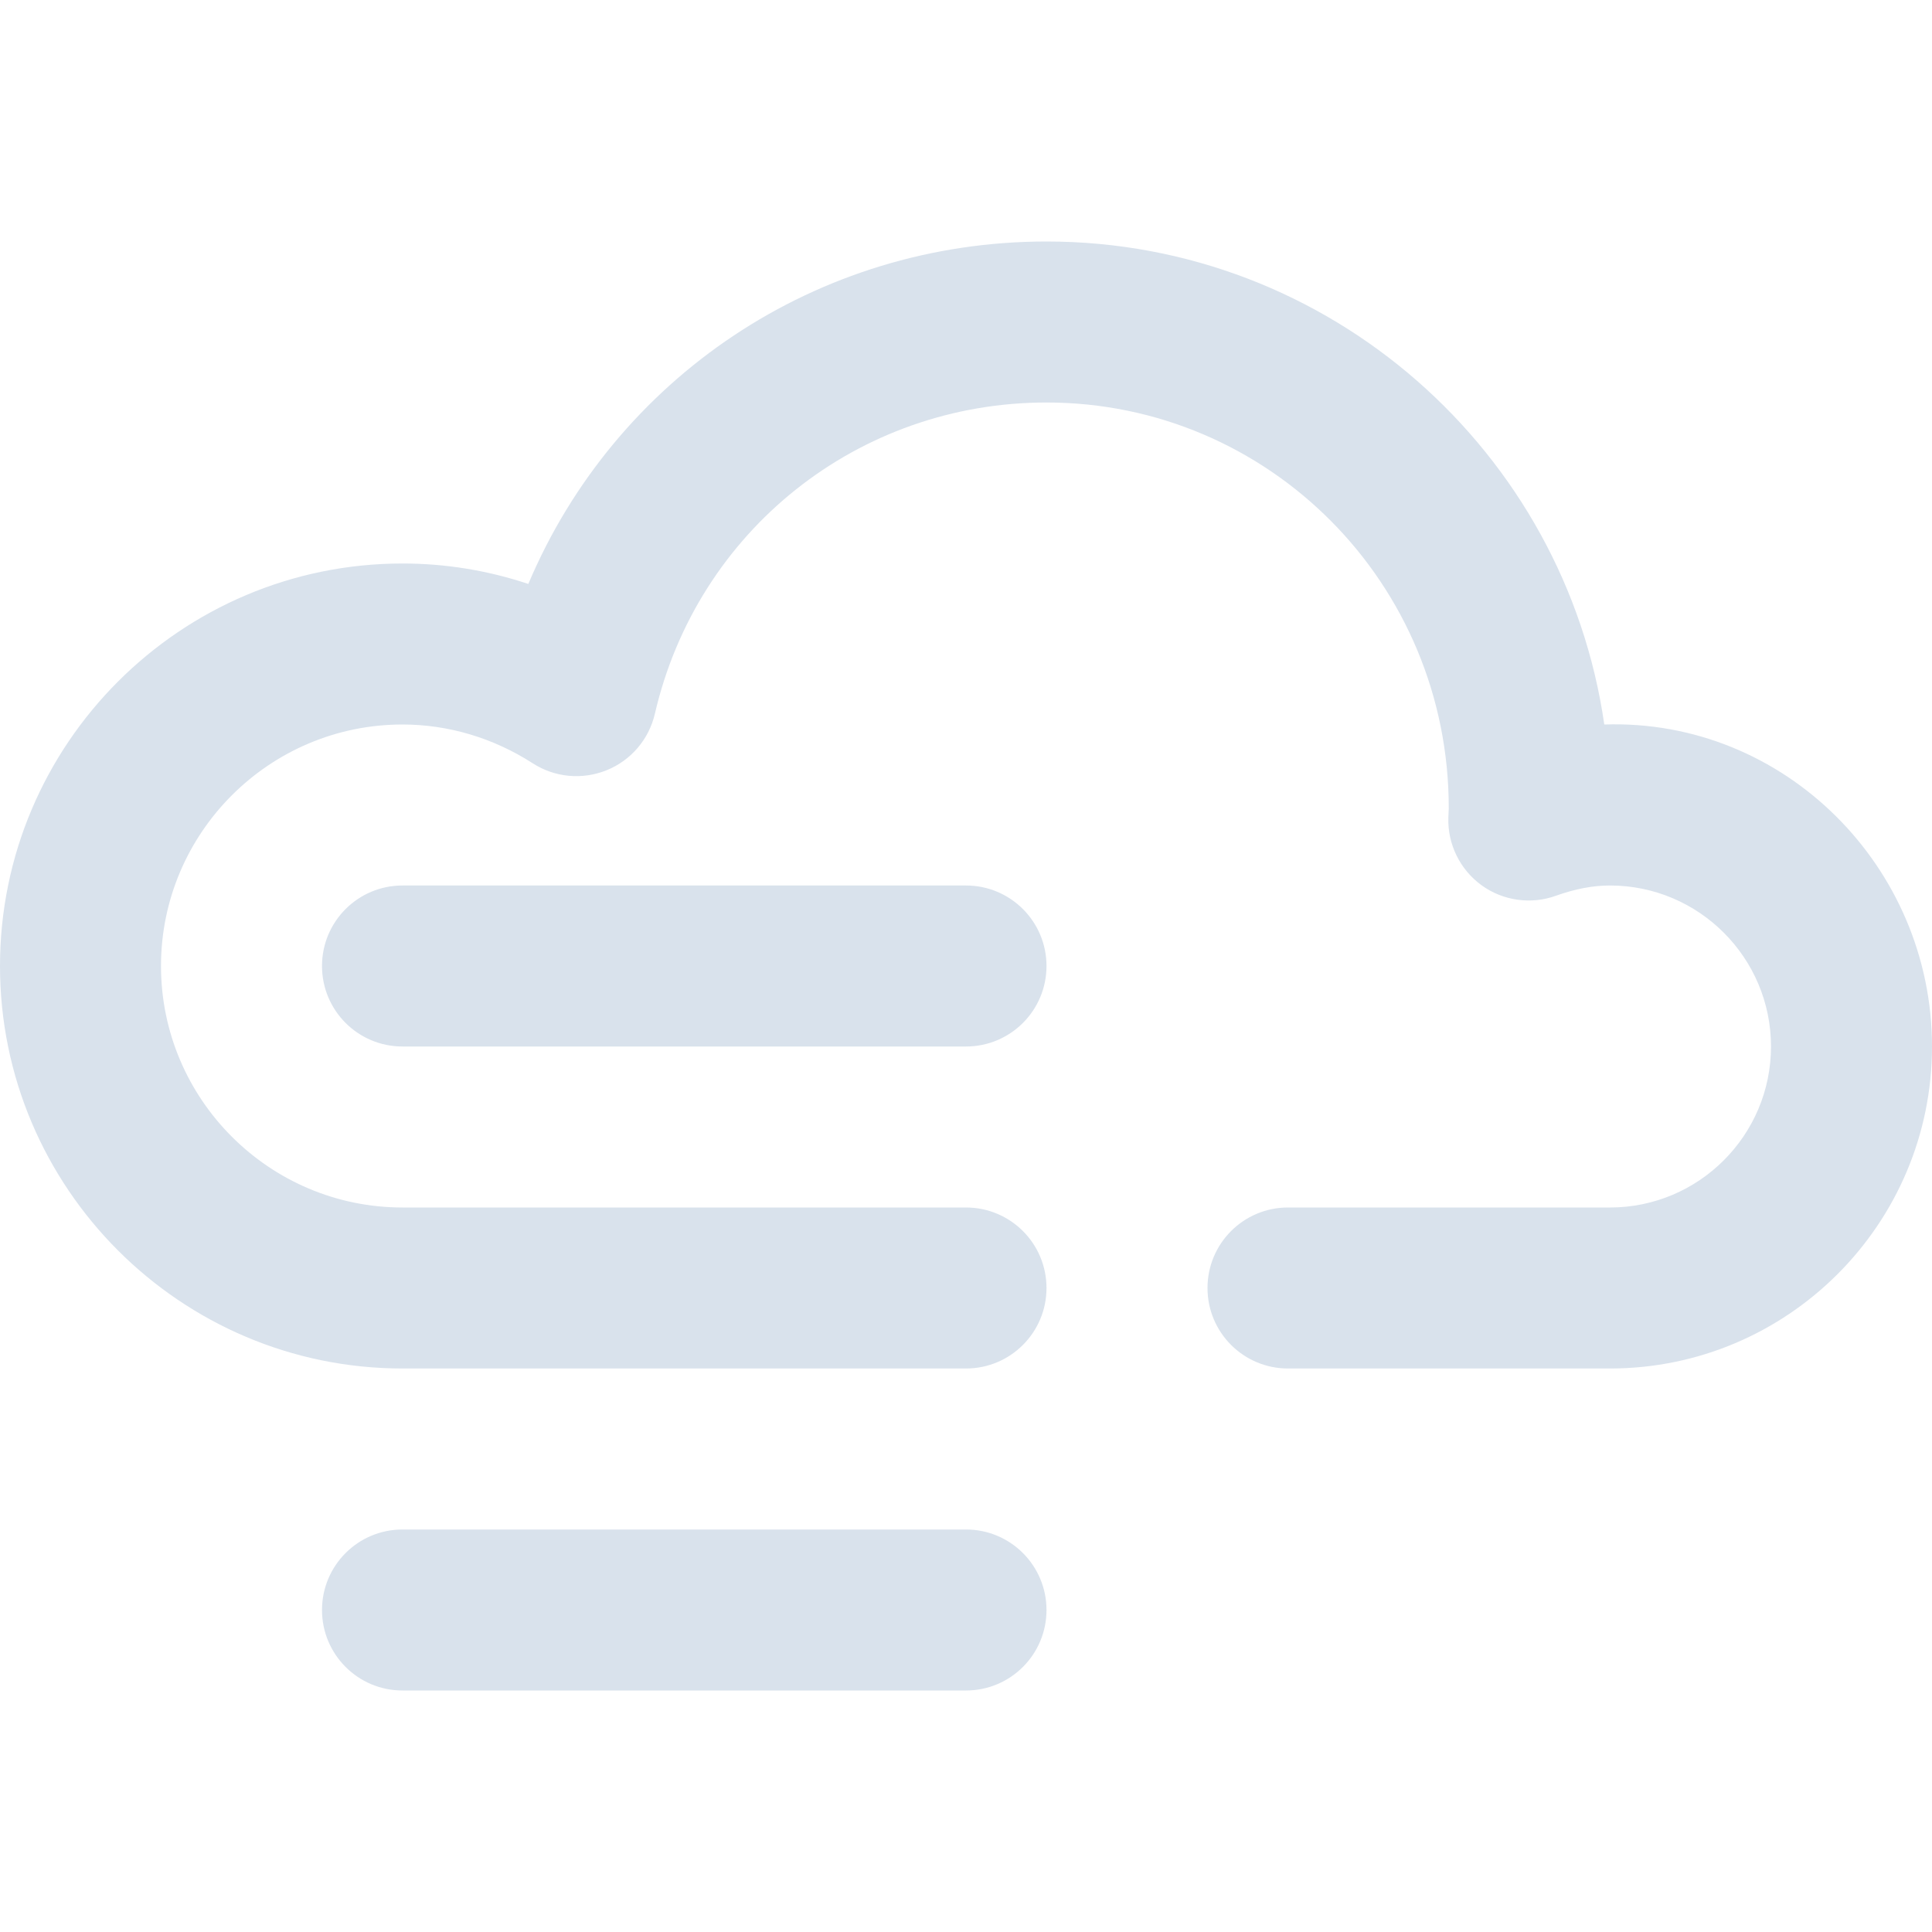 <svg width="24" height="24" viewBox="0 0 24 24" fill="none" xmlns="http://www.w3.org/2000/svg">
<path fill-rule="evenodd" clip-rule="evenodd" d="M13 20C13 19.448 12.553 19 12 19H5C4.447 19 4 19.448 4 20C4 20.552 4.447 21 5 21H12C12.553 21 13 20.552 13 20ZM13 12C13 11.448 12.553 11 12 11H5C4.447 11 4 11.448 4 12C4 12.552 4.447 13 5 13H12C12.553 13 13 12.552 13 12ZM20 17H16C15.447 17 15 16.552 15 16C15 15.448 15.447 15 16 15H20C21.103 15 22 14.103 22 13C22 11.897 21.103 11 20 11C19.787 11 19.568 11.042 19.329 11.127C19.021 11.239 18.671 11.191 18.403 10.996C18.136 10.801 17.981 10.486 17.992 10.155C17.992 10.144 17.997 10.056 17.997 10.044C18 7.243 15.757 5 13 5C10.663 5 8.662 6.59 8.135 8.867C8.061 9.185 7.838 9.446 7.536 9.568C7.234 9.69 6.892 9.659 6.618 9.482C6.129 9.167 5.569 9 5 9C3.346 9 2 10.346 2 12C2 13.654 3.346 15 5 15H12C12.553 15 13 15.448 13 16C13 16.552 12.553 17 12 17H5C2.243 17 0 14.757 0 12C0 9.243 2.243 7 5 7C5.533 7 6.06 7.086 6.563 7.254C7.642 4.699 10.142 3 13 3C16.521 3 19.442 5.613 19.929 9C22.167 8.926 24 10.771 24 13C24 15.206 22.206 17 20 17Z" fill="#D9E2EC"/>
</svg>
